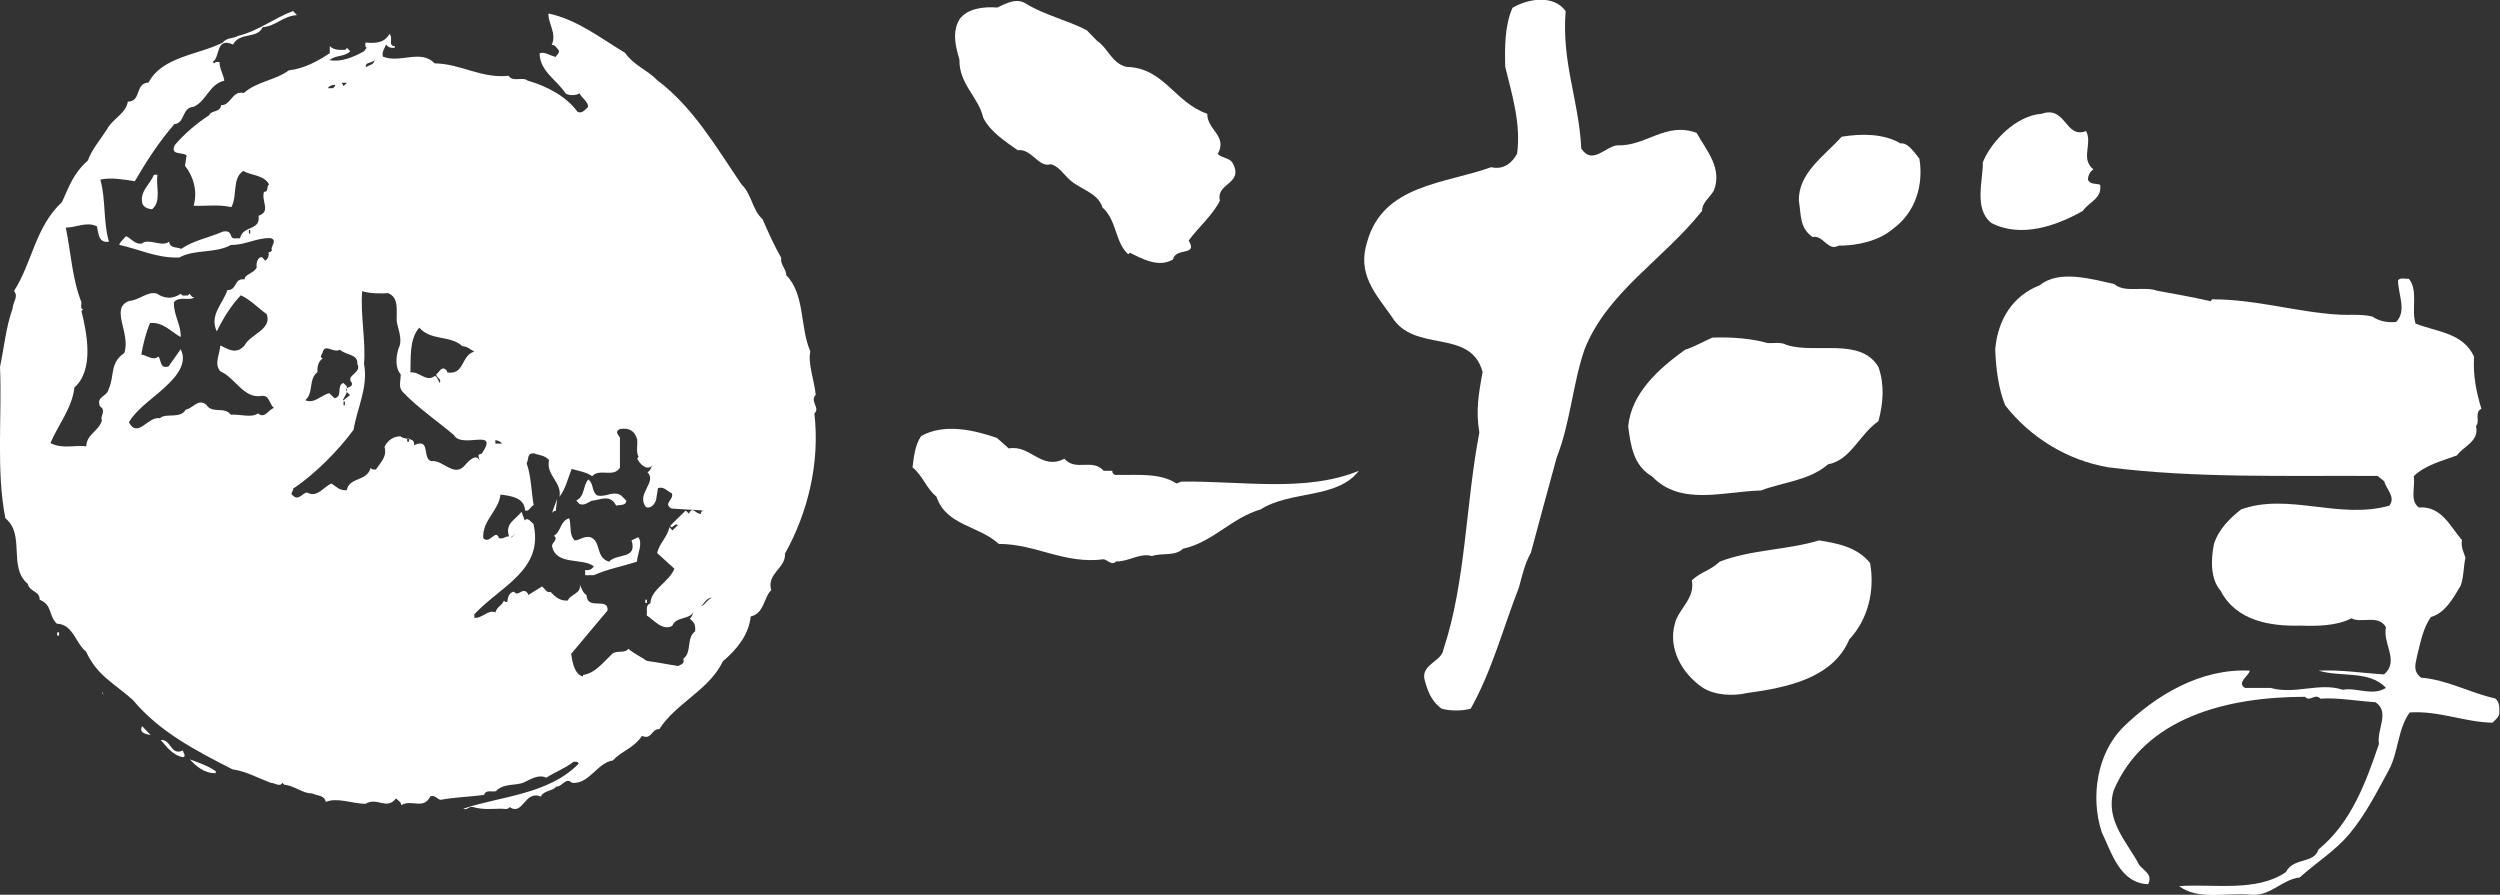 <?xml version="1.0" encoding="utf-8"?>
<!-- Generator: Adobe Illustrator 25.4.1, SVG Export Plug-In . SVG Version: 6.00 Build 0)  -->
<svg version="1.1" id="レイヤー_1" xmlns="http://www.w3.org/2000/svg" xmlns:xlink="http://www.w3.org/1999/xlink" x="0px"
	 y="0px" viewBox="0 0 927.1 331.8" style="enable-background:new 0 0 927.1 331.8;" xml:space="preserve">
<rect x="0" y="0" width="927.1" height="331.8" fill="#333333" stroke="none"/>
<style type="text/css">
	.st0{fill:#FFFFFF;}
</style>
<g>
	<path class="st0" d="M631.2,78.2c0-3.2,3-5,4.4-7.6c3.2-8.4-2.9-14.9-6.4-21.3c-11.4-4.3-18.8,5-29.4,4.6
		c-4.4,0.3-9.2,7.5-13.4,1.2c-0.9-18.2-7.3-31.6-5.8-51c-4.5-6.2-14-4.6-19.7-1.2c-2.9,6.4-2.9,15-2.7,21.9
		c2.5,10.2,5.9,21.1,4.4,32.2c-1.8,3.4-5.1,6.1-9.6,5c-17.2,6.2-40.1,6.4-46,27.7c-3.8,11.9,3,19.1,9.1,27.7
		c8.3,13.8,29.2,4.1,33.7,20.5c-1.4,7.9-2.6,14.1-1.2,22.5c-5.1,26.6-5,55.4-13.3,80.4c-0.6,4.5-8,5.4-7.1,10.9
		c1.1,4.1,2.3,8.1,6.4,11.1c3.2,0.9,7.7,0.9,10.8,0c8-14.3,12.1-30.2,17.9-45c1.2-4.5,2.2-8.9,4.4-12.8c3.2-11.8,6.4-23.8,9.6-35.4
		c5-12.6,5.9-27.1,10.3-40C596,108.3,616.7,96.4,631.2,78.2z"/>
	<path class="st0" d="M364.6,43.6c2.6,5.3,8.3,8.9,12.8,12.1c5.2-0.7,7.7,6.6,12.2,5.2c2.7,0.5,4.8,3.6,6.4,5.1
		c3.6,4,11.2,5.2,12.8,10.9c5.5,4.9,4.6,12.9,9.6,17.4l0.6-0.6c4.6,2.3,10.7,5.7,16,2.5c1-4.6,9.4-1.1,5.8-7
		c3.7-5,8.9-9.4,11.6-14.8c-1.6-6.5,8.7-6.1,4.9-13.6c-1.2-2.5-4.1-2-5.7-3.7c3.7-6.8-3.9-8.8-3.9-14.9c-12.3-4.3-16-17.1-30-17.4
		c-5.5-1.4-6.9-7.1-10.8-9.6l-3.9-4c-7.1-3.7-15.3-5.5-22.3-9.7c-3.6-2.5-7.5-0.3-10.9,1.3c-4.6-0.4-11.1,0.2-14,4.4
		c-2.8,4.7-1.4,10.2,0,14.9C355.6,31.2,362.9,36,364.6,43.6z"/>
	<path class="st0" d="M302.5,146.4c-0.5-5.3-3-11.6-2-16.1c-3.9-8.9-1.9-21.1-8.9-28.2c-0.1-2.5-2.3-4-1.9-6.5
		c-2.7-4.7-4.8-9.5-6.9-14.3c-3.9-3.5-3.9-9.1-7.8-12.9c-9.4-13.8-17.9-28.6-31.2-38.6c-3.9-4-8.7-5.5-12-10.2
		C222.5,14,214.1,7.3,203.4,5c-0.3,3.4,3.2,7.5,1.2,11.6c1.3,0,1.8,1.2,2.6,2c0.4,1-0.7,1.8-1.2,2.5c-2-0.5-4.3-2.1-5.9-1.3
		c0.2,6.8,6.4,9.8,9.6,14.8c1.2,0.9,3.9,0.9,5.2,0c0.9,1.8,3.2,3.1,3.2,5c-1.1,1.1-2.2,2.6-3.9,1.9c-4.1-5.7-11.4-9.6-18.5-11.6
		c-2-1.6-5.5,0.7-7.1-1.8c-10.1,1.1-17.8-4.5-27.4-4.6c-5.2-5.4-12.8,0.1-19.2-2.5c-0.5-1.8,0.6-3,1.2-4.5c0.7,1.1,2,1.4,3.2,1.2
		v-0.6c-2.7,0-0.4-3.2-2-4.5c-2,3.6-5.5,3.4-8.9,3.2c0,0.7-0.2,1.6,0.5,1.9L135,19c-3.9,2.2-8.5,4.1-12.8,3.3c2.3-2,5.5-1.1,7.7-3.3
		l-1.2-1.2l-0.7,0.7c-1.9,0-4.2,0.2-5.7-1.4v2.6c-4.6,3.1-9.5,5.7-15.2,6.4c-5.2,3.8-11.7,4-16.7,8.4c-4.3-1.1-4.8,4.7-8.4,4.5
		c-0.3,2.8-3.7,1.8-4.4,3.7c-4.6,3-8.9,6.6-12.8,11.1c-1.8,3.9,2.8,2.5,4.4,3.8l-0.6,3.9c3,3.6,4.8,9.4,3.2,14.8
		c4.6,0.2,8.9-0.6,14,0.5c2.3-4.1,0.2-10.7,4.4-13.4c3.2,1.8,7.6,1.4,9.6,5c-1.2,0.7,0,2.9-1.9,2.7c-1.1,3.6,2.7,7.3-2,8.9
		c0.7,5.8-5.8,3.4-6.9,8.4c-1.2-0.2-2.7,0.5-3.2-0.7c-0.5-1.6-1.2-2.2-3.2-1.8c-5.2,2.3-10.8,3.2-15.4,6.4c-1.4-0.8-4.1,0-4.5-2.7
		c-2.5,2.2-7.6-1.4-10.1,0.7c-2.6,0.5-4.2-2.2-5.9-2.7c-0.9,1.1-2.1,2-2.5,3.2c7.4,1.6,14,5,22.3,4.7c5.7-3.2,13.4-1.4,19.2-4.7
		c5.1,0.2,9.4-2.7,14.7-2.5c2.8,0.9-0.5,3.4,0.5,4.5c-0.4,0.3-0.5,0.9-1.3,0.7c0.2,1.2-0.1,2.3-1.2,3.2l-1.2-1.3
		c-1.6-0.3-2.3,2.2-2,3.8c-1.2,2.3-4.5,2.5-4.5,4.4c-4.1-0.5-2.6,4-6.4,4c-1.6,5-6.8,9.3-3.9,15.3c2.3-4.8,5.3-9.6,8.9-13.4
		c3.5,1.6,6.4,4.7,9.6,7c2.1,5.7-6.2,7.5-8.2,11.6c-3.2,3.6-6.2,1.3-9,0c-0.2,3.3-2.4,6.8,0,9.6c5.5,2.3,8.7,10.4,15.5,9.1
		c2.8-0.2,2.6,3,4.4,4.5c-2,0.5-3.4,4.2-5.9,2c-2.5,1.8-6.6,0.2-10.1,0.5c-2.3-3.2-6.9-0.2-9.1-3.7c-3-2.5-5,1.4-7.6,1.8
		c-2.1,3.6-7.5,1.1-9.6,3.2c-4.4-0.9-8.2,7.7-11.5,1.5c3.4-5.7,10.3-9.7,14.7-14.3c3.6-3.4,6.9-8.2,4.5-12.8l-4.5,6.4
		c-3.2,0.9-2.6-1.9-3.7-3.7c-2.1,1.8-4.5-0.6-6.4-0.7c0.6-3.6,1.6-7.7,3.2-11.7c4.8-0.5,7.8,3.2,11.4,5.2c0.2-4.6-2.7-8.2-2.5-12.9
		c1.8-2.5,6-0.3,7.6-1.9c-0.9,0.3-1.2-0.7-1.9-1.3l-0.5,0.7c-0.9-0.2-2.2,0.5-2.6-0.7c-3,2-5.9,2-8.9,0c-3.4-1.1-6.6,2.5-10.3,2.7
		c-7.3,2.7,0.7,11.9-1.8,19.3c-5.5,3.8-3.5,8.2-5.8,13.4c-0.6,2.9-4.8,2.7-3.2,6.4c2.5,1.6-0.2,3.8,0.7,5.2
		c-1.2,4.1-5.7,5.1-5.8,9.6c-4.4-0.5-8.9,1.1-13.3-1.2c3-7,8-12.9,8.9-20.6c7.4-6.6,4.6-20.2,2.6-28.4l0.6-0.5
		c-1.1-0.5-0.6-1.8-0.6-2.7c-3.4-8.5-3.9-18.4-5.8-27.7c3.9,0,7.6-2.3,11.5-0.5c0.7,2.5,0.5,6.4,4.5,5.7c-2.2-7.4-1.1-15.7-3.2-23
		c3.9-0.9,8.9,0,12.8,0.6C54.2,60,59,52.5,64.7,46c3.9-0.2,2.7-6.2,7.1-6.4c4.8-2.1,5.7-8.3,11.4-9.7c-0.4-2.3-1.8-4.5-1.8-6.9
		c-0.7,0-1.6-0.2-1.9,0.5L78.8,23c3-1.6,1-9.4,7.6-6.5c2.7-4.8,8.9-1.9,11-6.4c5.1-0.5,7.4-4.1,12.7-4.5l-1.4-1.5
		c-6.9,2.5-12.9,7.4-20.4,9.2c-1.9,1.1-4.3,0.6-5.7,2.5c-9.2,4.6-22.5,5.2-27.5,14.8c-5.2,0.3-2.5,7-7.7,7.1
		c-0.6,4.3-5.9,6.6-7.7,10.2c-2.5,3.9-5.7,7.6-7.1,11.6c-5.4,4.8-6.9,9.5-9.6,15.4C13,84.3,12,97.3,5.2,107.9
		c1.8,2.1-0.5,4.2-0.5,6.4c-2.5,7-3.2,14.7-4.7,21.8C0.8,154-1.5,174.7,2,192.2c7.5,6,0.9,18.2,8.3,24.3c0.6,3,4.6,2.7,4.4,5.9
		c4.8,1.9,3.2,5.9,6.4,8.9c6,0.1,7.1,7.6,10.8,10.3c4.1,9,10.5,11.8,17.4,18c9.8,11.8,23.4,18.8,36.9,25.7c5,0.7,9.4,3.2,14.2,5
		c1.6,0,3.2,1.7,4.4,0l0.6,0.7c3.7,0.3,7.1,3.4,10.3,3.2c1.8,1,4.6,0.5,5.1,3.2c4.1-1.8,9.8,0.6,14.7,0.7c4.6-2.7,7.6,2.5,11.4-2
		c0.7,0.7,1.9,1.4,1.9,2.5c3.9-2.4,8.2,1.9,10.8-3.3c1.8-0.6,2.7,1.3,3.9,1.3c4.6-0.9,10.5-1.1,16-1.8c0.7-2.1,2.8-1,4.4-1.4
		c2.7-3,7.5-2,10.3-3.2c2.5-1.1,5.3-3.2,8.4-1.8c3.2-2.1,6.9-3.4,10.1-5.9c0.7,0,1.6-0.2,1.9,0.7c-11.3,11.5-28.8,12-42.8,16.7
		c1.6,0.7,2.1-1.1,3.7-0.6c3.9,1.1,7,0.6,10.3,0.6c1.1,0,2.5,0.5,3.2-0.6c5,3.4,5.5-6.4,11.6-3.9c0.9-2.3,4.6-2,5.6-3.7
		c2.3,0.2,3.6-3.7,5.9-1.4c6.3,0.7,9.4-7.5,15.2-8.3c3.4-3.7,7.3-4.2,10.8-9.1c3.7,1.6,3.4-2.7,6.4-2.5c6.2-9.7,18.5-14.5,23.6-25.2
		c5.1-4.3,9.6-9.8,10.3-16.6c5.1-1.1,4.8-7.2,7.6-9.7c-1.8-6.3,5.5-8.2,5.1-13.6c8.6-15.4,13-33.9,10.9-52
		C304.3,151.3,300.2,148.9,302.5,146.4z M92.8,86.6h-0.5v-1.3h0.5V86.6z M183.7,163.2c0.9,0.2,1.8,0.4,2.5,1.3h-2.5V163.2z
		 M155.5,121.5c4.3,5,11.5,2.7,16,6.9c1.8,0,3,1.3,4.4,2c-5,1.3-3.5,8.8-10.1,7.7c0.2-0.5-0.4-0.9-0.8-1.3c-1.6-0.7-2.1,1.3-3.2,2
		c-0.2,1.2,2.1,1.6,1.3,3.2c-0.7-0.9-0.7-2-1.8-2.6c-3.4,2.5-5.6-1.7-9.1-1.3C152.4,132.9,151.7,125.7,155.5,121.5z M138.9,22.3
		c-0.2,1.8-2.1,1.8-3.2,2.6C135.2,23,137.9,23.5,138.9,22.3z M128.7,30.7l-1.3,1.2l-0.7-1.2H128.7z M124.2,31.4
		c0.2,0.6-0.3,0.9-0.7,1.3h-1.9C122.2,31.7,123.1,31.6,124.2,31.4z M119.7,132.9c-1.6-0.5,0-1.6,0-2.5c1.1-3,3.7,0.6,6.4-0.7
		c2,2,6.8,1.6,6.4,5.2c1.9,3.5-4.6,4.2-2,7.1c0.3,1.6-1.3,1.4-1.9,2c0.1,0.5,0.1,0.9,0,1.4l1.2,1.1l-2.5,2c-0.5-0.1,0.8-1.4,1.3-3.1
		l0-0.2c-0.3-0.6-0.2-1,0-1.2c0-0.3,0-0.5,0-0.8l-1.3-1.2c-2.7,1.2,0,4.9-3.2,5.7l-2-1.9c-3,0.7-5.6,4.1-8.9,2.6
		c3.2-2.6,1.1-7.7,4.5-10.4C117.7,136.1,117.8,134.2,119.7,132.9z M127.9,148.9v1.4h-0.5v-1.4H127.9z M172.7,172.2
		c-4.2,5.4-8.2-1.8-12.8-1.2c-3.5-1.1,0-8.8-6.4-5.9c0.3-1.6-0.6-2-1.8-2.3v1H151v-1.1c-0.9-0.2-1.9-0.3-2.5-0.9
		c-2.7,0-4.8,1.6-5.9,3.9c1,3.7-1.4,5.7-3.2,8.4c-0.6,0-1.6,0.2-1.9-0.7c-1.4,5.3-8,3.4-8.9,8.4c-2.9,0.1-3.6-1.2-5.7-2.5
		c-3,1.3-5.3,5.5-9.1,3.3c-1.6,0.3-3.2,3.2-5.1,1.2c-1.4-0.7,0.2-1.6,0-2.6c8.2-5.4,16.9-14.3,22.4-21.8c1.4-8.2,5.5-15.9,3.9-24.4
		c0.7-8.6-1.4-18.3-0.7-27c3.1,0.9,7.1,0.9,9.6,0.7c4.1,1.6,3.1,6.4,3.2,10.1c0.2,2.7,2.5,7,0.7,10.4c-0.9,2.8-1.4,7.2,0.8,9.6
		c0,3.1-1.1,4.9,1.2,7c5.3,5.5,12.3,10.3,18.5,15.5c3,5.4,17.2-3,10.3,7c-0.7,0-1.1,0.3-1.2,0.7l0.5,2
		C176.9,168,174.1,170.6,172.7,172.2z M251.4,194.7l-2,2l-1.2-1.2c-0.5,3.4-3.8,6.1-4.5,9.6l6.4,5.8c-2.1,5.1-8.7,7.6-8.9,12.8
		c-2.1,0.9-1,2.8-1.4,4.5c2.6,1.6,5.8,5.9,9.5,3.9c1.4-3.6,6.2-2.1,7.9-5.2c-0.4,0.9-0.6,2-1.4,2.5c1.8,1.6,2.1,2.2,2,4.7
		c-3.4,2.5-1.1,7.7-4.4,10.2c0.5,2-0.7,2-2,2.7c-3.7-0.6-7.6-1.4-11.5-1.9c-1.8-1.3-4.8-2.7-6.9-4.5c-1.2,1.8-4.3,0.5-5.9,1.8
		c-3.4,3.2-6.4,7.3-10.9,7.9v0.6c-3.2-0.9-3.9-5.2-4.4-8.4c4.4-5.2,8.9-10.7,13.5-16.1c0.4-5.2-7.5,0.2-7.8-5.7
		c-1.4-0.9-1.8-2.5-2.5-3.9c0.7,3.4-3.7,3.6-4.4,5.9c-2.5,0.2-4.4-0.9-6.4-3.2c-1.6,0.5-2.1-1.3-3.2-2l-5.2,3.2
		c0.2-0.7-0.4-0.9-0.7-1.3c-1.8-1.1-3,2-4.5,0c-1.8,0.3-2.3,2.1-2.5,3.8c-0.7,0.2-1.1-0.2-1.2-0.5c-0.9,2.1-2.5,2.1-3.2,4.4
		c-2.7-1.2-4.8,2.3-7.8,2v-1.3c9.5-10.3,26-16.4,21.9-33.6c-0.9-0.5-1.4-1.7-2.6-1.7l-0.6,0.5l-1.2-3.2c-2.2,2.9-6.3,4.3-4.6,9.2
		l0.7,0.5c0.1-0.5,0.7-0.9,1.1-1.1l0.2-0.2c0.5-0.1,0.3,0-0.2,0.2l-1.1,1.1c-1.4-1.7-2.7,0.9-4.5,0c-1.2-3.6-3.5,2.7-5.8,0
		c-0.4-6.5,5.7-10,6.4-16.1c3.6,0.5,8.9,1,9.1,5.9c1.6,0.5,1.9-1.4,3.2-2c-0.9-5.1-0.9-10.7-2.6-15.5c0.9-1.6,0-3.7,2.6-3.7
		c1.9,0.7,4.1,0.7,5.7,2.5c-1.2,5.7,4.8,8.1,3.9,13.6c2.3-3,3.1-6.9,4.5-10.3c2.5,0.7,5.5,1.2,7.6,2.7c2.7-3.1,8,0.7,10.3-3.2
		c0-3.8,0-8,0-11.1c-0.6-1.2-2.1-2.2,0-3.2c3.6-0.6,5.5,0.8,6.4,3.9c0.2,2.1-0.5,4.6,0.5,6.4l-0.5,0.7c0.9,1.9,3.6,4.7,5.7,2.5
		c-0.7,0.9-0.7,1.9-1.9,2.5c3.7,3.8-4.3,7.9-0.6,12.9c1.9,0.9,3.4-1.3,3.8-2.6l0.7-4.4c2.3-0.7,3.4,1.2,5.1,1.9
		c1.1,2.3-3.5,3.9,0,5.7l11.6,0.7c-0.3,0.2-0.9,0.5-0.7,1.2c-1.8,0.5-3.2-3.2-4.5,0l-1.2-1.2l-5.8,5.7
		C249.3,196.6,250,193.8,251.4,194.7z M259.8,224.9c1-0.5,2.3-3.6,4.4-3.2C262.7,221.7,261.5,224.5,259.8,224.9z"/>
	<path class="st0" d="M772.4,78.2c2.1-3.2,7.3-4.6,6.4-9.7c-1.4-0.5-3.6,0-4.5-1.8c0-1.6,0.7-3,2-3.9c-4.9-4-0.2-9.4-2.7-14.2
		c-7.8,3-7.4-9.6-16.5-6.4c-9.2,0.6-18.5,9.9-21.8,18c0.2,6.3-3.5,17.3,3.2,22.5C749.5,88.4,762.8,83.7,772.4,78.2z"/>
	<path class="st0" d="M704.8,53.2c-6.2-3.7-14.6-3.7-21.8-2.5c-6.7,7.3-16.2,13.6-15.9,23.8c0.9,5.4,0.2,10,5.1,13.4
		c3.9-0.9,5.7,5.5,9.6,3.2c6.9,0,14.8-1.6,20.4-6.4c8-5.9,11.2-15.9,9.6-25.8C710.1,56.7,707.4,52.7,704.8,53.2z"/>
	<path class="st0" d="M57.1,64.8c-1.4,3.5-5.1,5.9-4.4,10.2c0.2,1.8,2.2,2.5,3.7,2.6c3.6-3,1.3-8.6,2-12.8H57.1z"/>
	<path class="st0" d="M925.3,259c-9.6-2.1-17.6-6.9-27.5-7.7c-3.4-2.7-1.8-5.7-1.2-9.1c1.2-4.7,2.1-9.5,4.9-13.4
		c5.1-1.4,8.2-6.8,11-11.6c1.2-3.2,1.1-7.7,1.8-10.4c-0.6-1.9-1.8-3.9-1.3-6.5c-4.2-4.8-7.6-12.8-16-12.1c-3.5-2.6-1.2-7.6-1.9-11.6
		c4.2-4.1,10.5-5.7,16-7.7c2.5-3.5,8.4-5.2,7.1-10.9c1.6-1.7-0.7-5.2,2-6.4c-1.8-5.9-3.2-12.3-2.7-19.3c-4.1-8.9-13.5-9.1-21.7-12.3
		c-1.7-5,1.1-12.3-2.5-16.6c-1.4,0.1-3-0.6-4,0.5c-0.1,5.1,3.4,11.2-0.7,15.5c-3.3,0.3-6.4-0.3-8.8-2c-3.8-1-8.9-0.5-12.1-0.7
		c-16.1-0.9-30.7-5.7-47.4-5.7l-0.5,0.7c-6.6-1.5-13.3-2.7-19.9-3.9c-5-1.8-11.9,1-15.9-2.5c-8.4-1.8-20.4-5.4-27.6,0.5
		c-10.1,3.9-15.6,12.9-16.5,23.8c0.3,7.3,1.2,14.5,3.7,20.7c9.2,11.8,22.9,20.4,38.3,23c32.1,4.1,66.2,3,99.8,3.2l2.5,2
		c0.7,3,4.3,5.7,1.9,9c-18.6,5.3-37.4-4.9-55,1.4c-4.3,3.4-8.3,7.3-10.1,12.9c-1.1,5.7-1.4,12.8,2.5,17.3
		c5.8,11.2,18.6,13.2,29.4,12.9c6,0.2,13.5,0.2,19.1-2.7c3.7,2,10-1.6,12.8,3.3c-1.3,6.2,5.1,12.5-0.7,17.5
		c-8.2-0.5-15.8-1.8-24.3-1.4c8.2,2.5,19-0.2,25,6.4c-5,3.2-11-0.3-16,0.7c-8.6-2.9-17.7,1.9-26.8-0.7c-2.5,0-7.3,0-9.5,0
		c-3.2-2,1.6-4.6,1.8-6.4c-18.1-0.9-34.8,9-47.3,21.3c-9.2,9.5-11.9,25.4-7.6,38.6c3.7,7.7,6.8,18.9,17.2,19.3
		c1.7-3.4-1.1-4.7-3.2-7c-4.6-8.7-12.8-16.6-9.6-27.7c11.5-27.3,42.4-34.8,71-34.8c1.8,2.1,3.7-1.5,5.7,0.7
		c6.4-0.5,13.6,0.9,20.4,1.3c5.5,3.6,0.4,10.1,1.3,15.5c-4.8,14.1-10.2,29.1-22.4,39.1c-1.8,5.5-9.2,2.8-12.1,8.4
		c-10.8,7.5-26.8,4.3-39.6,5.2c7.1,5.4,17.7,2.3,26.8,3.2c7.1,0.6,11.4-5.7,17.9-6.4c6.6-5.9,13.1-9.8,18.4-16.1
		c5.9-7,10.3-15.7,14.7-23.8c3.6-6.8,3.2-15,7.7-21.3c11-0.7,20.2,3.6,30.7,3.8c0.9-0.9,2.1-1.8,2.5-3.1
		C926.9,262.8,927.1,260.4,925.3,259z"/>
	<path class="st0" d="M662.5,127.9c-1.9-1.2-5.5-0.5-7.1-0.7c-5.5-1.6-13.1-2.3-20.4-2c-3.4,1.5-7.1,3.6-10.1,4.5
		c-9.9,7.1-19.9,16.1-21.1,28.4c0.9,7,1.9,14.6,8.9,18.6c10.5,11.1,26.8,5.5,40.3,5.2c8.4-3.2,17.8-3.6,24.9-9.7
		c8.5-1.6,11.5-11,18.7-16c1.8-6.7,2.3-13.6,0-20.1C689.9,124.9,673.3,131.4,662.5,127.9z"/>
	<path class="st0" d="M438.1,178.6l-1.8,0.7c-6.2-4.1-14.9-3-21.8-3.2c-0.9,0.2-2.1-0.2-2-1.5h-3.2c-4.3-4.8-10.3,0.4-14.6-4.5
		c-8.5,4.5-12.6-5.3-20.6-3.8l-4.4-3.9c-8.9-3.1-19.7-5.4-28.1-0.7c-2.3,3.4-2.7,7.7-3.2,11.6c3.9,3.2,5,7.7,8.9,10.9
		c3.5,10.7,15.7,10.7,23.1,17.5c13.7,0,24.3,7.6,38.9,5.7c1.4,0.2,3,2.5,4.6,0.8c4.8,0.1,8.8-3.3,13.3-2c3.7-1.3,8.5,0.2,11.5-2.7
		c11.2-2.5,17.9-11.4,28.8-14.6c11.2-7.1,28.4-3.8,36.4-14.3C484.1,182.7,460.5,178.3,438.1,178.6z"/>
	<path class="st0" d="M151,162.6v0.1c0.2,0,0.4,0,0.7,0.1v-0.2H151z"/>
	<path class="st0" d="M219.4,185.7c3.4-0.3,6.8-2.6,9.1,1.8c1.3-0.4,3.5,0.2,3.8-1.8l-2-2c-3.1-1.9-5.6,0.9-8.9,0
		c-2.1-1.6-1.1-4.2-3.2-5.9c-2,2-1.3,6.4-4.5,7.8l1.2,1.3C216.8,187.6,218,186.3,219.4,185.7z"/>
	<path class="st0" d="M206.6,185l-1.9,5.2c0.4-0.3,0.7-0.9,1.4-0.7L206.6,185z"/>
	<path class="st0" d="M234.2,200.4c2.3,7.2-5.7,4.7-8.3,7.9c-5.2-1.5-2.8-7.6-7-9.1c-2.5-0.5-3.9,1.2-5.8,1.2
		c-2.1-2.1-1.2-5.5-2-8.2c-3.4,0.9-3,5-5.7,6.5c1.8,1.2-0.6,2.4-0.7,3.7c1.4,7.5,11.2,4.3,15.5,7.6c-0.8,1.3-1.9,1.6-3.2,1.4v1.9
		h3.2c5.2-2.3,10.7-3.3,16-5c0.2-3.1,2.3-6.7,0.5-9.1L234.2,200.4z"/>
	<path class="st0" d="M674.6,200.4c-11.9,3.6-25.4,3.4-36.9,7.9c-3.6,3.4-6.7,3.6-10.3,6.9c1.3,6.8-5,10.6-6.3,16.1
		c-2.5,8.9,2.3,18.2,10.3,23.7c4.6,2.9,11.2,3.2,16.5,2c14.6-2,31.8-5.4,37.9-19.9c6.7-7.1,9.6-17.7,7.7-28.3
		C688.8,202.9,681.5,201.5,674.6,200.4z"/>
	<rect x="239.3" y="222.4" class="st0" width="0.6" height="1.2"/>
	<rect x="21.2" y="234.5" class="st0" width="0.7" height="1.2"/>
	<polygon class="st0" points="37.9,257 38.4,257.7 37.9,256.5 	"/>
	<path class="st0" d="M55.9,272.6l-3.2-3.3C51.4,271.9,54.2,272.2,55.9,272.6z"/>
	<path class="st0" d="M59.6,274.4c2.1,2.4,4.4,5.7,8.3,6.4c1.4-0.5-0.2-1.6,0-2.5C63.1,280.4,63.7,274.2,59.6,274.4z"/>
	<path class="st0" d="M80,286.7V286c-2.8-2-6.4-3.2-9.6-4.4C72.7,284.2,76,286.9,80,286.7z"/>
</g>
</svg>
